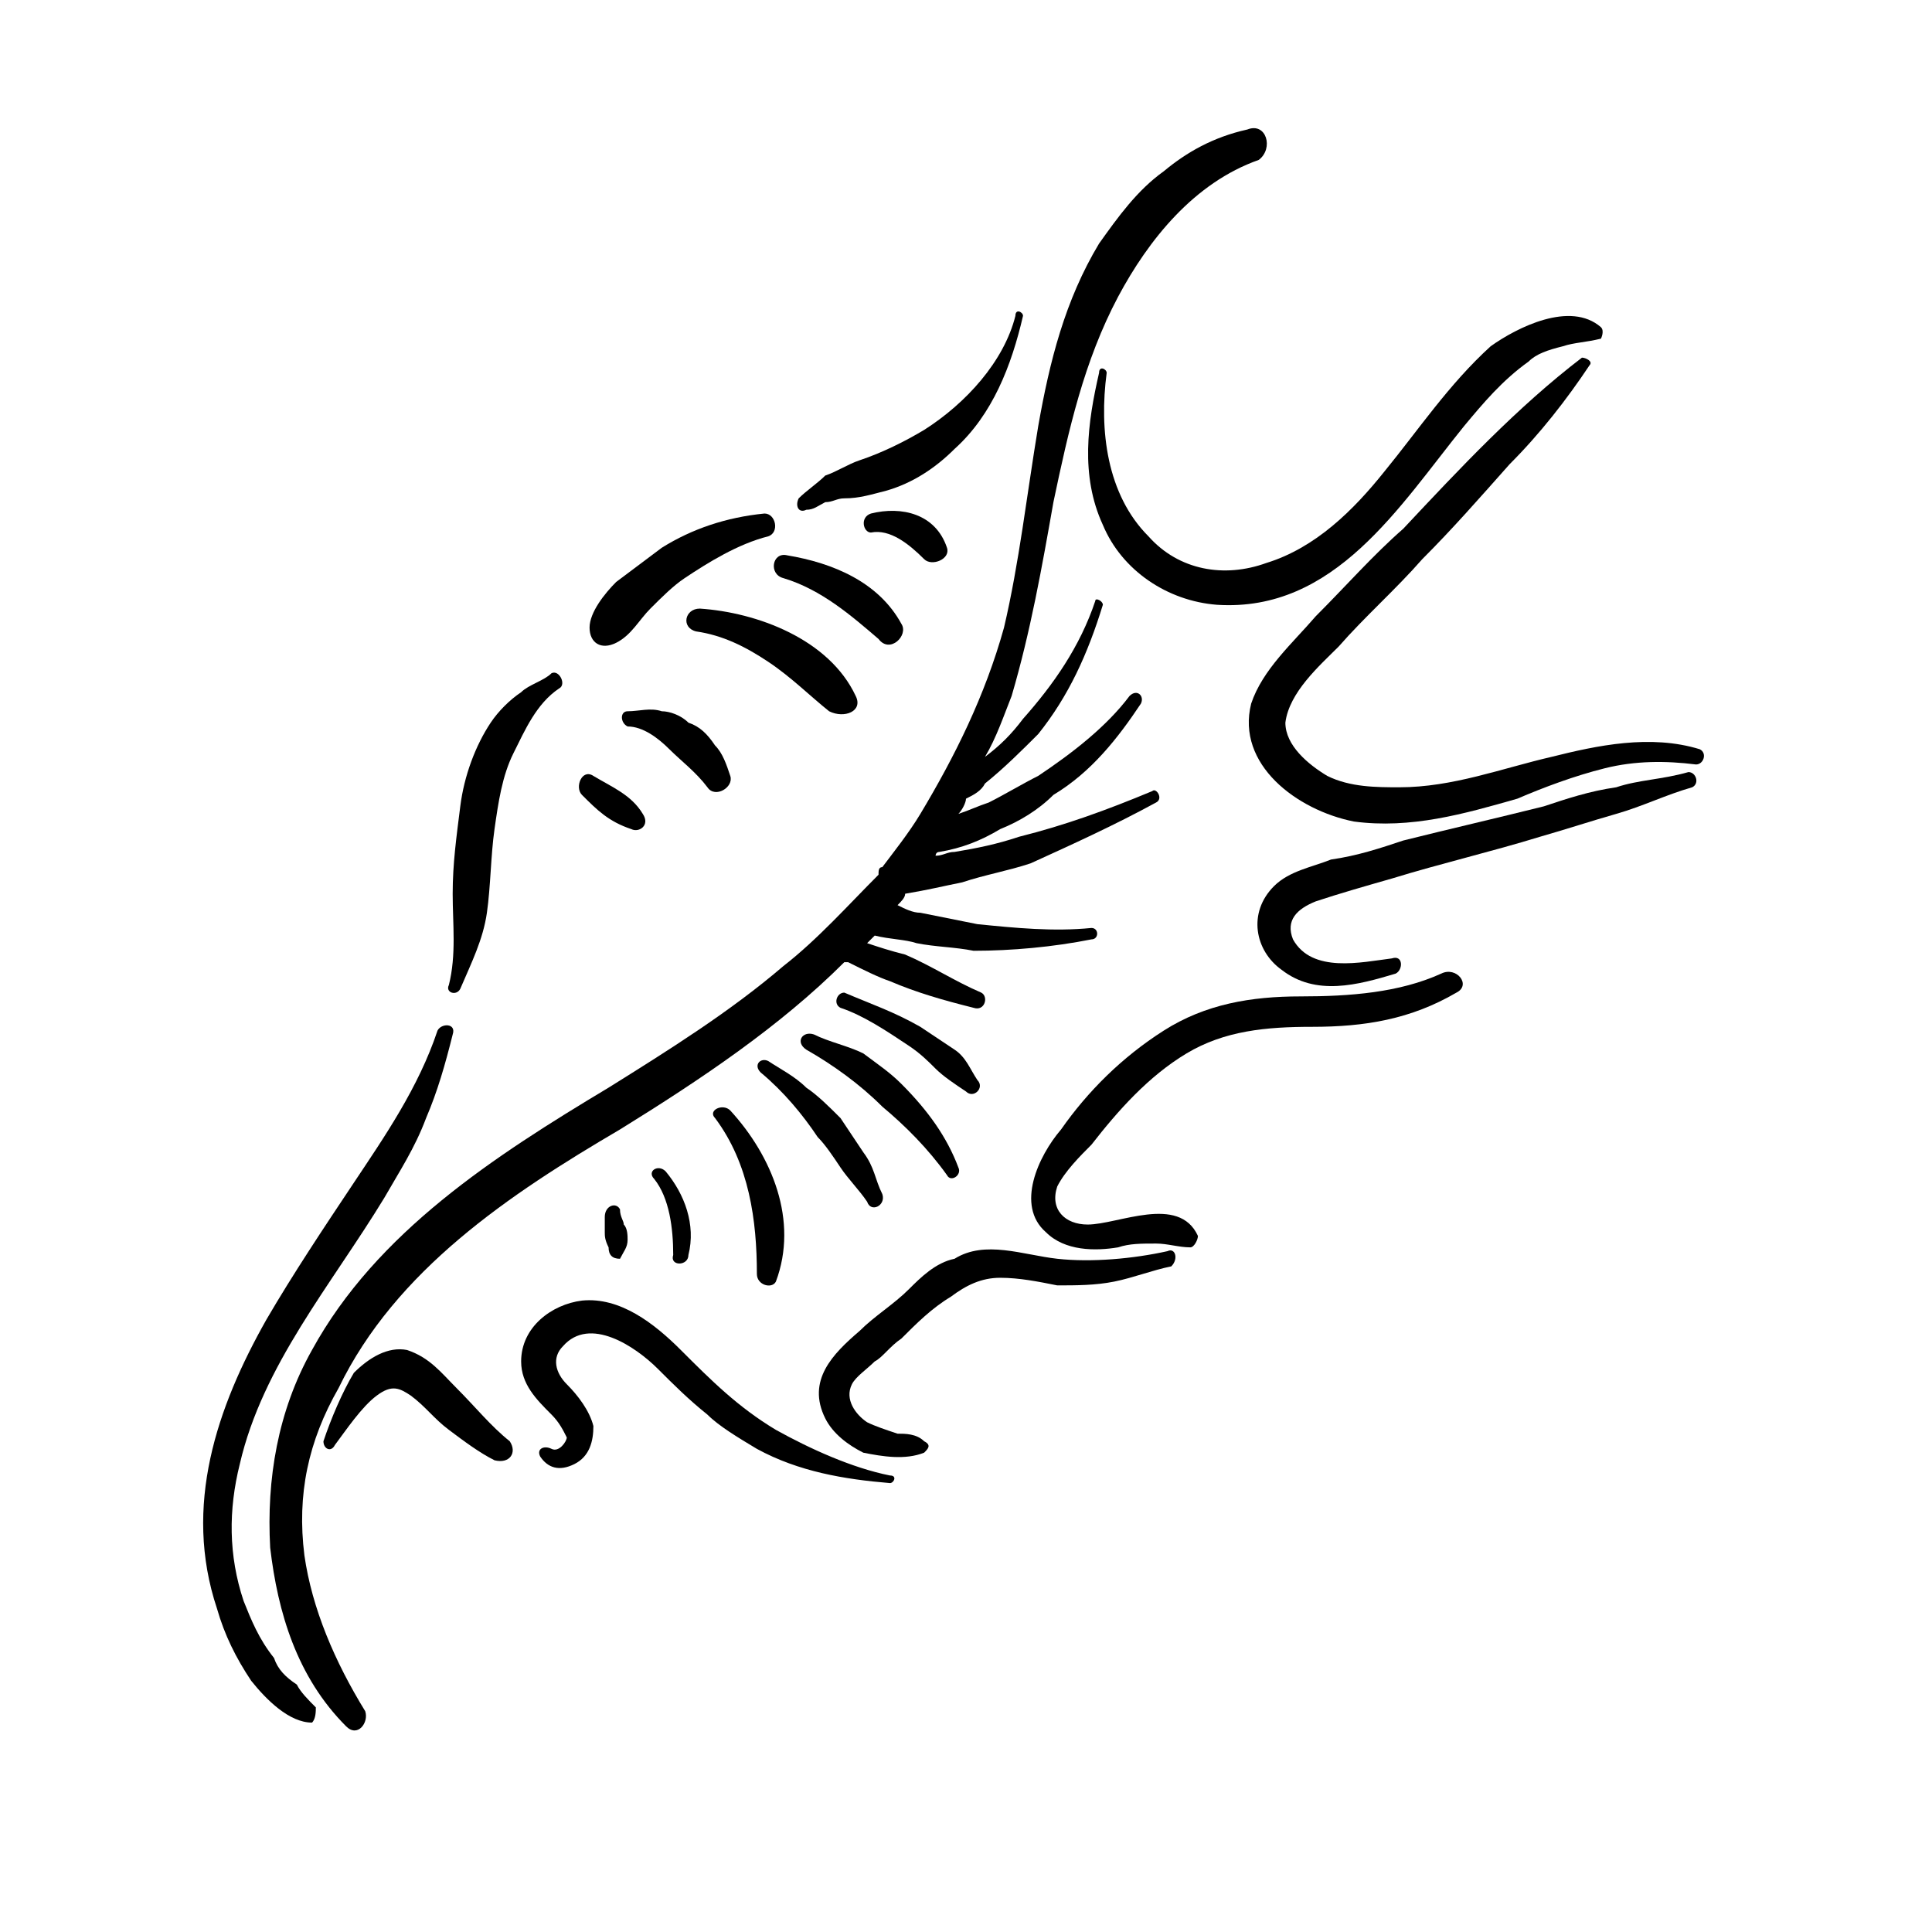 <?xml version="1.0" encoding="UTF-8"?>
<!-- Uploaded to: SVG Repo, www.svgrepo.com, Generator: SVG Repo Mixer Tools -->
<svg fill="#000000" width="800px" height="800px" version="1.1" viewBox="144 144 512 512" xmlns="http://www.w3.org/2000/svg">
 <g>
  <path d="m386.9 393.95c5.039 1.008 10.078 1.008 15.113 2.016 10.078 0 21.16-1.008 31.234-3.023 2.016 0 2.016-3.023 0-3.023-10.078 1.008-20.152 0-30.23-1.008-5.031-1.008-10.07-2.016-15.109-3.023-2.016 0-4.031-1.008-6.047-2.016 1.008-1.008 2.016-2.016 2.016-3.023 6.047-1.004 10.078-2.012 15.117-3.019 6.047-2.016 12.09-3.023 18.137-5.039 11.082-5.039 22.168-10.078 33.25-16.121 2.016-1.008 0-4.031-1.008-3.023-12.09 5.039-23.176 9.066-35.266 12.09-6.047 2.016-11.086 3.023-17.129 4.031-2.016 0-3.023 1.008-5.039 1.008 0 0 0-1.008 1.008-1.008 6.047-1.008 11.082-3.023 16.121-6.047 5.039-2.016 10.078-5.039 14.105-9.07 10.078-6.043 17.133-15.109 23.176-24.18 1.008-2.016-1.008-4.031-3.023-2.016-6.043 8.062-15.113 15.113-24.18 21.16-4.031 2.016-9.07 5.039-13.102 7.055-3.023 1.008-5.035 2.016-8.059 3.023 1.008-1.008 2.016-3.023 2.016-4.031 2.016-1.008 4.031-2.016 5.039-4.031 5.039-4.031 10.078-9.07 14.105-13.098 8.062-10.078 13.098-21.16 17.129-34.258 0-1.008-2.016-2.016-2.016-1.008-4.031 12.09-11.086 22.164-19.145 31.234-3.023 4.031-6.047 7.055-10.078 10.078 3.023-5.039 5.039-11.086 7.055-16.125 5.039-17.129 8.062-34.258 11.082-51.387 4.031-19.145 8.062-37.285 17.133-54.414 8.062-15.113 20.152-30.23 37.281-36.273 4.031-3.023 2.016-10.074-3.023-8.059-9.07 2.012-16.121 6.043-22.168 11.082-7.055 5.039-12.09 12.09-17.129 19.145-9.07 15.113-13.098 31.234-16.121 48.367-3.023 18.137-5.039 36.273-9.07 53.402-5.039 18.137-13.098 34.258-22.168 49.375-3.023 5.039-7.055 10.078-10.078 14.105-1.008 0-1.008 1.008-1.008 2.016-8.059 8.059-16.117 17.129-25.188 24.184-14.105 12.09-30.23 22.168-46.352 32.242-30.227 18.137-61.465 38.289-78.594 69.527-9.066 16.121-12.09 34.258-11.082 52.395 2.016 17.129 7.051 34.258 20.152 47.359 3.023 3.023 6.043-1.008 5.035-4.031-8.059-13.098-14.105-27.207-16.121-41.312-2.016-16.121 1.008-30.23 9.07-44.336 15.113-31.234 45.344-51.387 74.562-68.52 21.16-13.098 42.32-27.203 59.449-44.332h1.008c4.031 2.016 8.062 4.027 11.086 5.035 7.055 3.023 14.105 5.039 22.168 7.055 3.023 1.008 4.031-3.023 2.016-4.031-7.055-3.023-13.098-7.055-20.152-10.078-4.031-1.004-7.055-2.012-10.078-3.019l2.016-2.016c4.031 1.008 8.059 1.008 11.082 2.016z"/>
  <path d="m415.11 227.7c0-1.008-2.016-2.016-2.016 0-3.023 12.09-13.098 23.176-24.184 30.23-5.039 3.019-11.082 6.043-17.129 8.059-3.023 1.008-6.047 3.023-9.07 4.031-2.012 2.016-5.035 4.031-7.051 6.047-1.008 2.016 0 4.031 2.016 3.023 2.016 0 3.023-1.008 5.035-2.016 2.016 0 3.023-1.008 5.039-1.008 4.031 0 7.055-1.008 11.082-2.016 7.055-2.016 13.098-6.047 18.137-11.082 10.078-9.07 15.117-22.172 18.141-35.27z"/>
  <path d="m346.59 280.09c-10.074 1.004-19.145 4.027-27.203 9.066-4.031 3.023-8.062 6.047-12.094 9.07-3.023 3.019-7.051 8.059-7.051 12.09s3.023 6.047 7.055 4.031c4.031-2.016 6.047-6.047 9.07-9.07 3.023-3.023 6.047-6.047 9.07-8.062 6.039-4.027 14.102-9.066 22.16-11.082 3.023-1.008 2.016-6.043-1.008-6.043z"/>
  <path d="m265.98 406.04c3.023-7.051 6.047-13.098 7.055-20.152 1.008-7.055 1.008-15.113 2.016-22.168 1.008-7.055 2.016-14.105 5.039-20.152 3.023-6.047 6.047-13.098 12.09-17.129 2.016-1.008 0-5.039-2.016-4.031-2.016 2.016-6.047 3.023-8.062 5.039-3.019 2.016-6.043 5.039-8.059 8.062-4.031 6.043-7.055 14.105-8.062 22.168-1.008 8.059-2.016 15.113-2.016 23.176s1.008 16.121-1.008 24.184c-1.008 2.012 2.016 3.019 3.023 1.004z"/>
  <path d="m227.7 596.48c-2.016-2.016-4.031-4.031-5.039-6.047-3.023-2.016-5.035-4.031-6.043-7.051-4.031-5.039-6.047-10.078-8.062-15.117-4.031-12.09-4.031-24.18-1.008-36.273 6.047-26.199 24.184-47.359 38.289-70.535 4.031-7.055 8.062-13.098 11.082-21.16 3.023-7.055 5.039-14.105 7.055-22.168 1.008-3.023-3.023-3.023-4.031-1.008-5.035 15.117-14.105 28.215-22.164 40.309-8.062 12.09-16.125 24.184-23.176 36.273-13.102 23.176-22.168 49.375-13.102 76.578 2.016 7.055 5.039 13.098 9.07 19.145 4.031 5.039 10.078 11.082 16.121 11.082 1.008-1.004 1.008-3.019 1.008-4.027z"/>
  <path d="m568.27 230.72c-8.062-7.055-22.168 0-29.223 5.039-11.082 10.074-19.141 22.168-28.211 33.25-8.059 10.078-18.137 20.152-31.234 24.184-11.086 4.031-23.176 2.016-31.238-7.055-11.082-11.082-13.098-28.211-11.082-43.328 0-1.008-2.016-2.016-2.016 0-3.023 13.102-5.039 27.207 1.008 40.305 5.039 12.09 17.129 20.152 30.23 21.16 31.234 2.016 48.367-26.199 65.496-47.359 5.039-6.047 10.078-12.09 17.129-17.129 2.012-2.012 5.035-3.019 9.066-4.027 3.023-1.008 6.047-1.008 10.078-2.016-0.004 0 1.004-2.016-0.004-3.023z"/>
  <path d="m594.47 342.56c-13.098-4.027-27.207-1.008-39.297 2.016-13.098 3.023-26.199 8.062-40.305 8.062-6.047 0-13.098 0-19.145-3.023-5.039-3.023-11.086-8.062-11.086-14.105 1.008-8.062 9.07-15.113 14.105-20.152 7.055-8.062 15.117-15.113 22.172-23.176 8.062-8.062 15.113-16.121 23.176-25.191 8.059-8.059 15.113-17.129 21.156-26.199 1.008-1.008-1.004-2.012-2.012-2.012-17.133 13.098-32.246 29.219-47.359 45.34-8.062 7.055-15.113 15.117-23.176 23.176-6.047 7.055-14.105 14.105-17.129 23.176-4.031 16.121 12.09 28.215 27.207 31.238 15.113 2.012 29.219-2.016 43.324-6.047 7.055-3.023 15.117-6.047 23.176-8.062 8.062-2.016 16.121-2.016 24.184-1.008 2.016 0 3.023-3.023 1.008-4.031z"/>
  <path d="m591.45 348.61c-7.051 2.016-13.098 2.016-19.145 4.031-7.055 1.008-13.098 3.023-19.145 5.039-12.09 3.023-25.191 6.043-37.281 9.066-6.047 2.016-12.09 4.031-19.145 5.039-5.039 2.016-11.086 3.023-15.113 7.055-7.055 7.051-5.039 17.129 2.016 22.168 9.07 7.055 20.152 4.031 30.23 1.008 2.016-1.008 2.016-5.039-1.008-4.031-8.066 1.008-21.164 4.031-26.203-5.039-2.016-5.039 1.008-8.062 6.047-10.078 6.047-2.016 13.098-4.031 20.152-6.047 13.098-4.027 26.199-7.051 39.297-11.082 7.055-2.016 13.098-4.031 20.152-6.047 7.055-2.016 13.098-5.039 20.152-7.055 2.016-1.004 1.008-4.027-1.008-4.027z"/>
  <path d="m491.69 416.12c14.105 0 26.199-2.016 38.289-9.07 4.031-2.016 0-7.055-4.031-5.039-11.082 5.039-24.18 6.047-37.281 6.047-13.098 0-25.191 2.016-36.273 9.07-11.082 7.055-20.152 16.121-27.207 26.199-6.043 7.051-12.09 20.148-4.027 27.203 5.035 5.039 13.098 5.039 19.145 4.031 3.019-1.008 6.043-1.008 10.074-1.008 3.023 0 6.047 1.008 9.07 1.008 1.008 0 2.016-2.016 2.016-3.023-5.039-11.082-21.16-3.023-29.223-3.023-6.047 0-10.078-4.031-8.062-10.078 2.016-4.027 6.047-8.059 9.07-11.082 7.055-9.066 15.113-18.137 25.191-24.184 10.074-6.043 21.16-7.051 33.25-7.051z"/>
  <path d="m453.4 475.57c-9.07 2.016-20.152 3.023-29.223 2.016-9.07-1.008-19.145-5.039-27.207 0-5.035 1.008-9.066 5.039-12.09 8.059-4.027 4.031-9.066 7.055-13.098 11.086-7.055 6.047-14.105 13.098-9.07 23.176 2.016 4.031 6.047 7.055 10.078 9.07 5.039 1.004 11.082 2.012 16.121-0.004 1.008-1.008 2.016-2.016 0-3.023-2.016-2.012-5.039-2.012-7.051-2.012-3.023-1.008-6.047-2.016-8.062-3.023-3.023-2.016-6.047-6.047-4.031-10.078 1.008-2.016 4.031-4.031 6.047-6.047 2.016-1.004 4.031-4.027 7.051-6.043 4.031-4.031 8.062-8.062 13.098-11.082 4.035-3.027 8.062-5.039 13.102-5.039 5.039 0 10.078 1.008 15.113 2.016 5.039 0 10.078 0 15.113-1.008 5.039-1.008 10.078-3.023 15.113-4.031 2.019-2.016 1.012-5.039-1.004-4.031z"/>
  <path d="m379.85 535.02c-10.078-2.016-21.16-7.055-30.23-12.09-10.074-6.047-17.129-13.102-25.191-21.16-7.051-7.055-16.121-14.109-26.195-13.102-8.062 1.008-16.125 7.055-16.125 16.121 0 6.047 4.031 10.078 8.062 14.105 2.016 2.019 3.023 4.035 4.031 6.047 0 1.008-2.016 4.031-4.031 3.023-2.016-1.008-4.031 0-3.023 2.016 2.016 3.023 5.039 4.031 9.07 2.016s5.039-6.047 5.039-10.078c-1.008-4.027-4.031-8.059-7.055-11.082-3.023-3.023-4.031-7.055-1.008-10.078 7.055-8.062 19.145 0 25.191 6.047 4.031 4.031 8.062 8.062 13.098 12.09 3.023 3.027 8.062 6.047 13.098 9.07 11.086 6.047 23.176 8.062 35.27 9.07 1.008 0 2.016-2.016 0-2.016z"/>
  <path d="m279.09 525.95c-5.039-4.027-9.07-9.066-14.109-14.105-4.031-4.031-7.055-8.062-13.098-10.078-5.039-1.004-10.078 2.019-14.105 6.047-3.023 5.039-6.047 12.094-8.062 18.137 0 2.016 2.016 3.023 3.023 1.008 3.023-4.031 7.055-10.078 11.082-13.098 4.031-3.023 6.047-2.016 9.07 0 4.031 3.023 6.047 6.047 10.078 9.07 4.031 3.023 8.062 6.047 12.09 8.062 4.031 1.004 6.043-2.019 4.031-5.043z"/>
  <path d="m403.02 430.23c-2.012-3.023-3.019-6.047-6.043-8.059-3.023-2.016-6.047-4.031-9.07-6.047-7.051-4.031-13.098-6.047-20.152-9.07-2.016 0-3.023 3.023-1.008 4.031 6.047 2.016 12.09 6.047 18.137 10.078 3.023 2.016 5.039 4.031 7.055 6.047s5.039 4.031 8.062 6.047c2.016 2.012 5.035-1.012 3.019-3.027z"/>
  <path d="m397.98 453.4c-3.023-8.062-8.062-15.113-15.117-22.168-3.019-3.023-6.043-5.039-10.074-8.062-4.031-2.012-9.07-3.019-13.098-5.035-3.023-1.008-5.039 2.016-2.016 4.031 7.055 4.031 14.105 9.07 20.152 15.113 6.043 5.039 12.09 11.082 17.129 18.137 1.008 2.016 4.031 0 3.023-2.016z"/>
  <path d="m377.83 460.46c-2.016-4.031-2.016-7.055-5.039-11.086-2.016-3.023-4.031-6.047-6.047-9.066-3.023-3.023-6.043-6.047-9.066-8.062-3.023-3.023-7.055-5.039-10.078-7.055-2.016-1.008-4.031 1.008-2.016 3.023 6.047 5.039 11.082 11.082 15.113 17.129 2.016 2.016 4.031 5.039 6.047 8.062 2.016 3.023 5.039 6.047 7.055 9.07 1.008 3.019 5.039 1.004 4.031-2.016z"/>
  <path d="m349.62 483.63c6.047-16.125-1.008-33.254-12.09-45.344-2.016-2.016-6.047 0-4.031 2.016 9.07 12.09 11.082 27.207 11.082 41.312 0 3.019 4.031 4.027 5.039 2.016z"/>
  <path d="m326.44 476.58c2.016-8.062-1.008-16.121-6.047-22.168-2.016-2.016-5.039 0-3.023 2.016 4.031 5.039 5.039 13.098 5.039 20.152-1.008 3.023 4.031 3.023 4.031 0z"/>
  <path d="m310.32 472.55c0-1.008 0-3.023-1.008-4.031 0-1.008-1.008-2.016-1.008-4.031-1.008-2.012-4.031-1.008-4.031 2.016v4.031c0 1.008 0 2.016 1.008 4.031 0 2.016 1.008 3.023 3.023 3.023 1.008-2.016 2.016-3.023 2.016-5.039z"/>
  <path d="m370.78 328.46c-7.055-15.113-26.199-22.168-41.312-23.176-4.031 0-5.039 5.039-1.008 6.047 7.055 1.008 13.098 4.031 19.145 8.062 6.047 4.031 11.082 9.07 16.121 13.098 4.031 2.016 9.07 0 7.055-4.031z"/>
  <path d="m382.87 309.31c-6.047-11.082-18.137-16.121-30.23-18.137-4.027-1.008-5.035 5.039-1.004 6.047 10.078 3.023 18.137 10.078 25.191 16.121 3.023 4.031 8.059-1.008 6.043-4.031z"/>
  <path d="m394.96 289.16c-3.023-9.07-12.09-11.082-20.152-9.07-3.023 1.008-2.016 5.039 0 5.039 5.039-1.008 10.078 3.023 14.105 7.055 2.016 2.016 7.055 0 6.047-3.023z"/>
  <path d="m337.53 349.62c-1.008-3.023-2.016-6.047-4.031-8.062-2.016-3.019-4.031-5.035-7.055-6.043-2.016-2.016-5.039-3.023-7.051-3.023-3.023-1.008-6.047 0-9.07 0-2.016 0-2.016 3.023 0 4.031 4.031 0 8.062 3.023 11.082 6.043 3.023 3.023 7.055 6.047 10.078 10.078 2.016 3.023 7.055 0 6.047-3.023z"/>
  <path d="m314.35 359.7c-3.023-5.039-8.062-7.055-13.102-10.078-3.019-2.016-5.035 3.023-3.019 5.039 4.031 4.031 7.055 7.055 13.098 9.07 2.016 1.004 5.039-1.012 3.023-4.031z"/>
 </g>
</svg>
